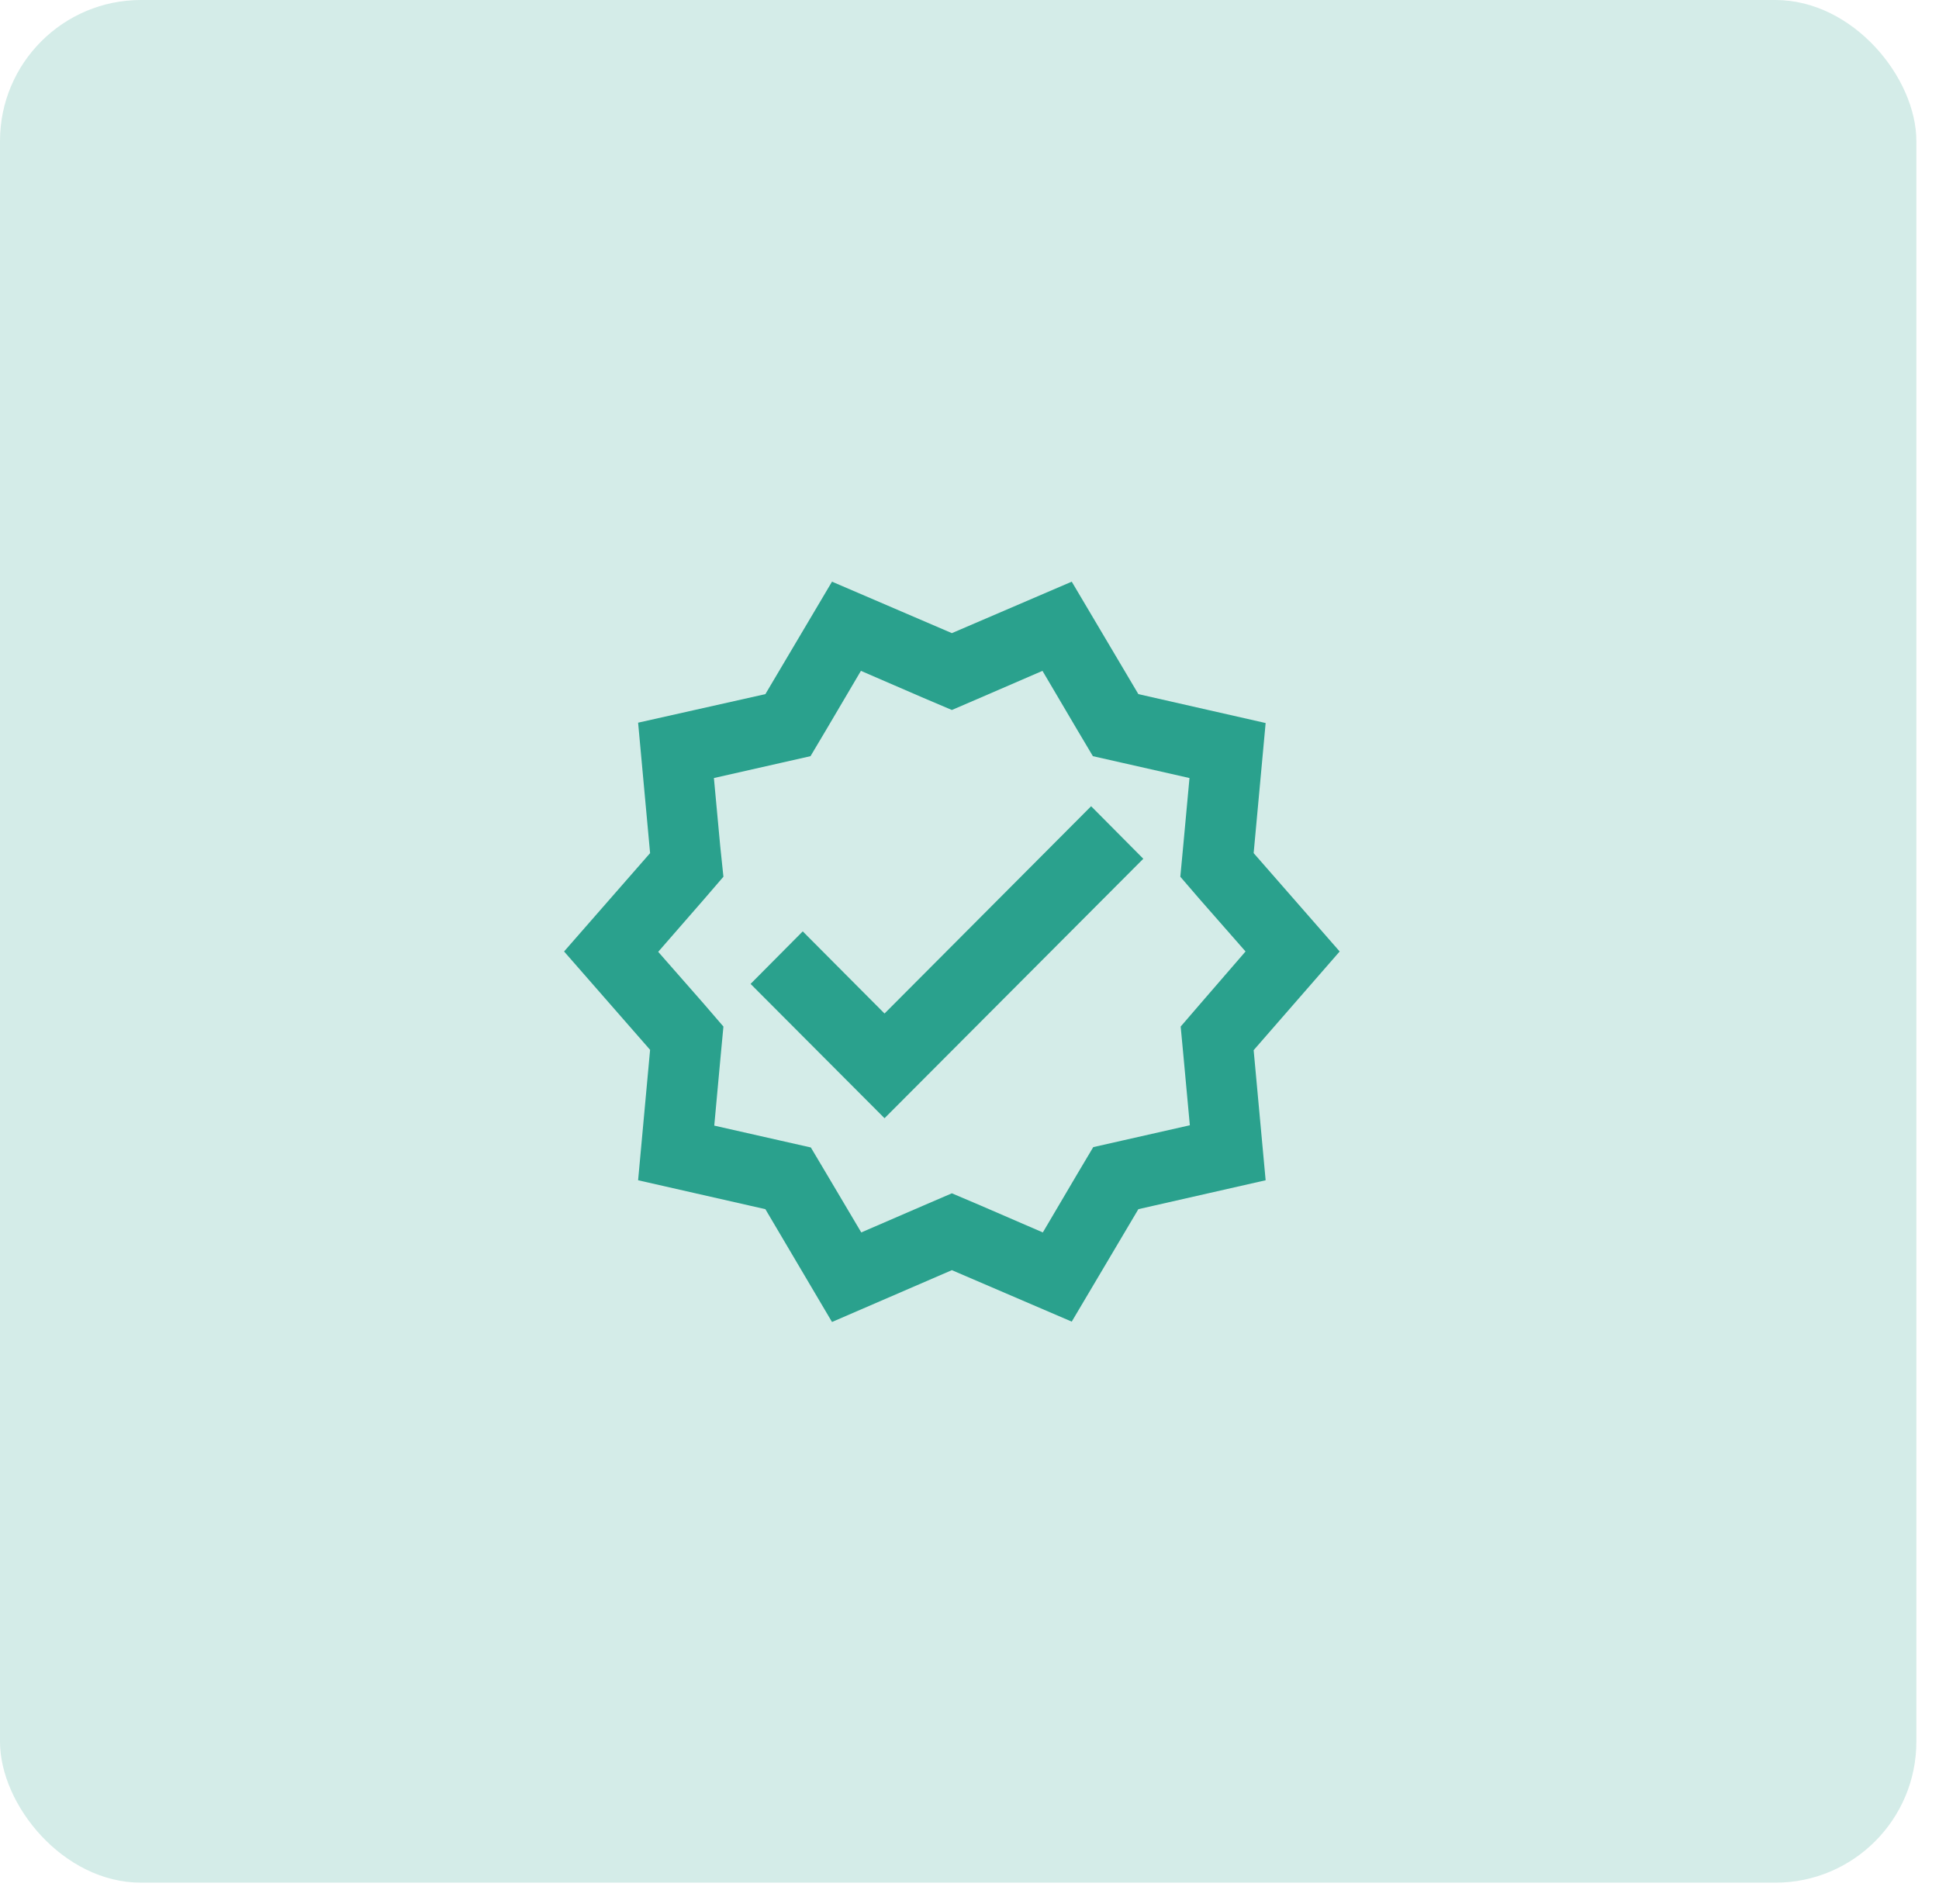 <svg width="55" height="54" viewBox="0 0 55 54" fill="none" xmlns="http://www.w3.org/2000/svg">
<rect width="54.358" height="53.405" rx="4" fill="#2AA18D" fill-opacity="0.2"/>
<path d="M38 26.99L35.56 24.2L35.9 20.51L32.29 19.69L30.4 16.5L27 17.96L23.6 16.5L21.71 19.69L18.1 20.5L18.44 24.2L16 26.99L18.44 29.78L18.1 33.48L21.71 34.3L23.6 37.5L27 36.03L30.4 37.49L32.29 34.3L35.9 33.48L35.56 29.79L38 26.99ZM34.05 28.47L33.49 29.12L33.57 29.97L33.75 31.92L31.85 32.35L31.01 32.54L30.57 33.28L29.58 34.96L27.8 34.19L27 33.85L26.21 34.19L24.43 34.96L23.44 33.29L23 32.55L22.16 32.36L20.26 31.93L20.44 29.97L20.52 29.12L19.96 28.47L18.67 27L19.96 25.52L20.52 24.87L20.43 24.01L20.25 22.07L22.15 21.64L22.99 21.45L23.43 20.71L24.42 19.03L26.2 19.8L27 20.14L27.79 19.8L29.57 19.03L30.56 20.71L31 21.45L31.84 21.64L33.74 22.07L33.56 24.02L33.48 24.87L34.04 25.52L35.33 26.99L34.05 28.47Z" fill="#2AA18D"/>
<path d="M25.09 28.75L22.77 26.42L21.29 27.91L25.09 31.72L32.43 24.36L30.95 22.87L25.09 28.75Z" fill="#2AA18D"/>
</svg>
